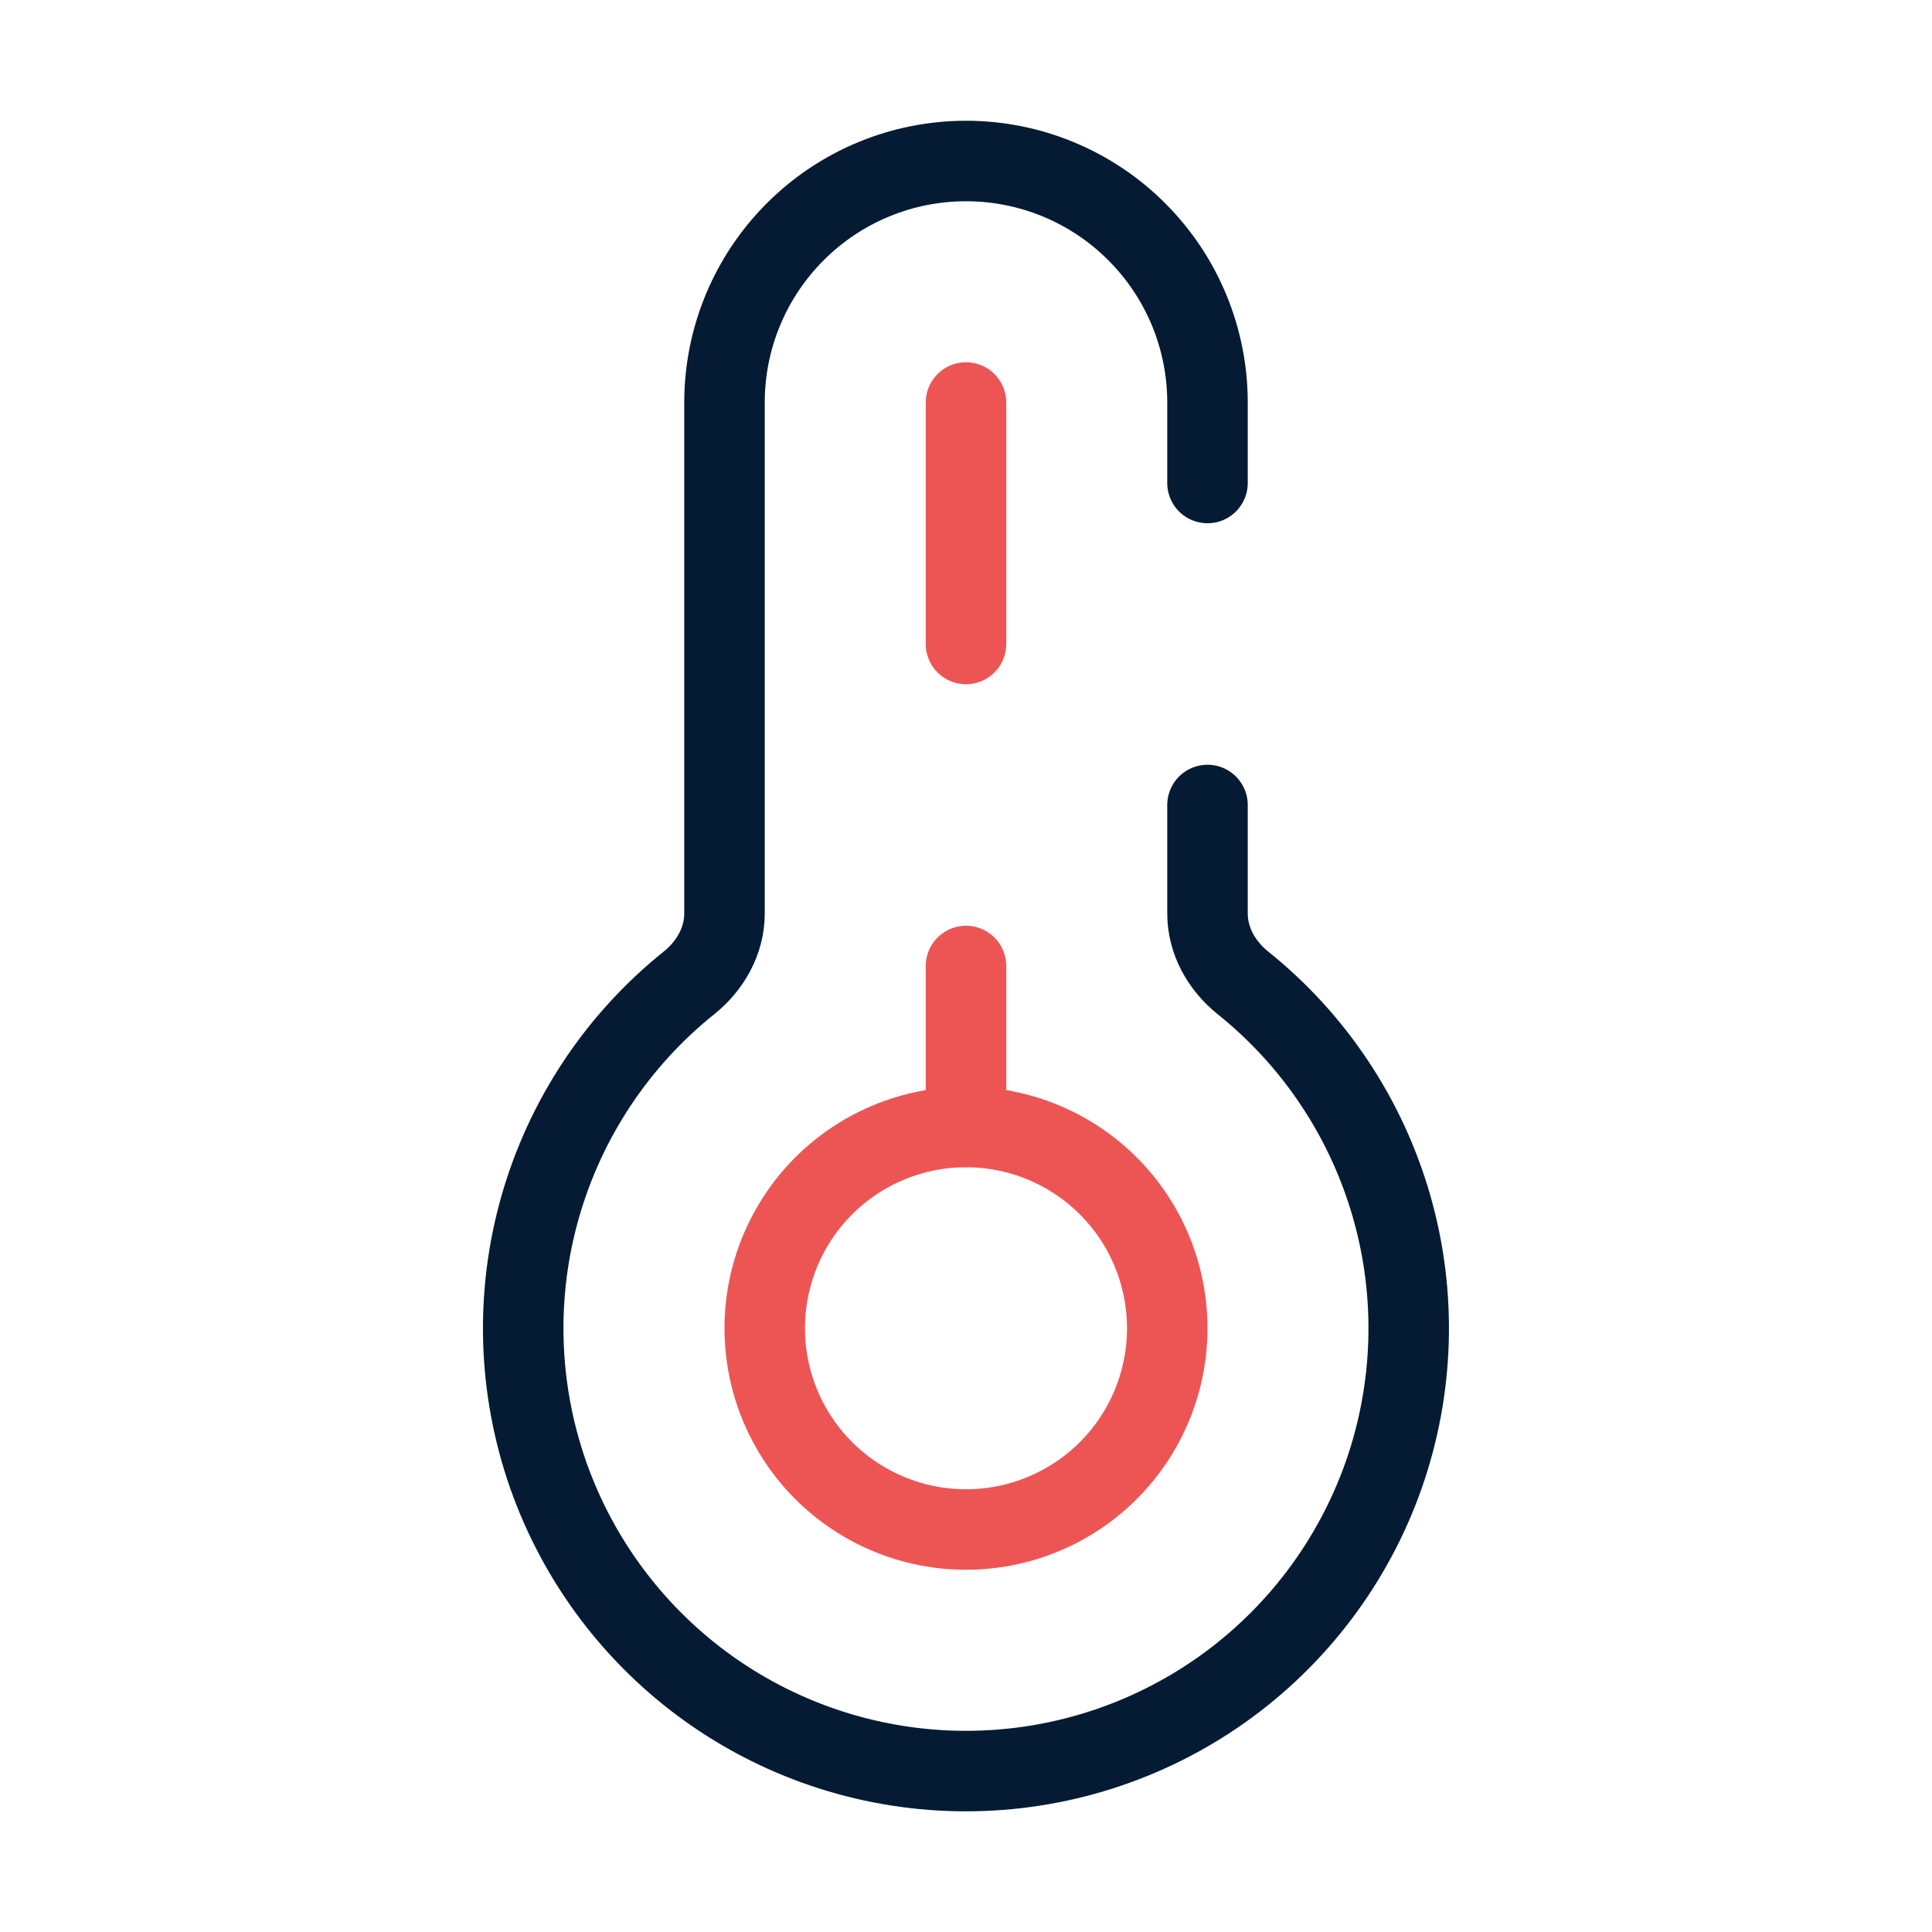 <?xml version="1.0" encoding="UTF-8"?> <svg xmlns="http://www.w3.org/2000/svg" width="24" height="24" viewBox="0 0 24 24" fill="none"><path d="M15 6V5C15 4.204 14.684 3.441 14.121 2.879C13.559 2.316 12.796 2 12 2C11.204 2 10.441 2.316 9.879 2.879C9.316 3.441 9 4.204 9 5V11.348C9 11.686 8.825 11.996 8.561 12.208C7.672 12.92 7.026 13.891 6.712 14.987C6.398 16.082 6.433 17.248 6.81 18.323C7.188 19.398 7.89 20.329 8.819 20.988C9.749 21.647 10.86 22.001 11.999 22.001C13.139 22.001 14.25 21.647 15.18 20.988C16.109 20.329 16.811 19.398 17.189 18.323C17.566 17.248 17.601 16.082 17.287 14.987C16.973 13.891 16.327 12.92 15.438 12.208C15.175 11.996 15 11.686 15 11.348V10" stroke="#051B33" stroke-linecap="round"></path><path d="M14.5 16.5C14.5 17.163 14.237 17.799 13.768 18.268C13.299 18.737 12.663 19 12 19C11.337 19 10.701 18.737 10.232 18.268C9.763 17.799 9.5 17.163 9.5 16.5C9.5 15.837 9.763 15.201 10.232 14.732C10.701 14.263 11.337 14 12 14C12.663 14 13.299 14.263 13.768 14.732C14.237 15.201 14.5 15.837 14.5 16.5Z" stroke="#ED5555"></path><path d="M12 14V12M12 5V8" stroke="#ED5555" stroke-linecap="round"></path></svg> 